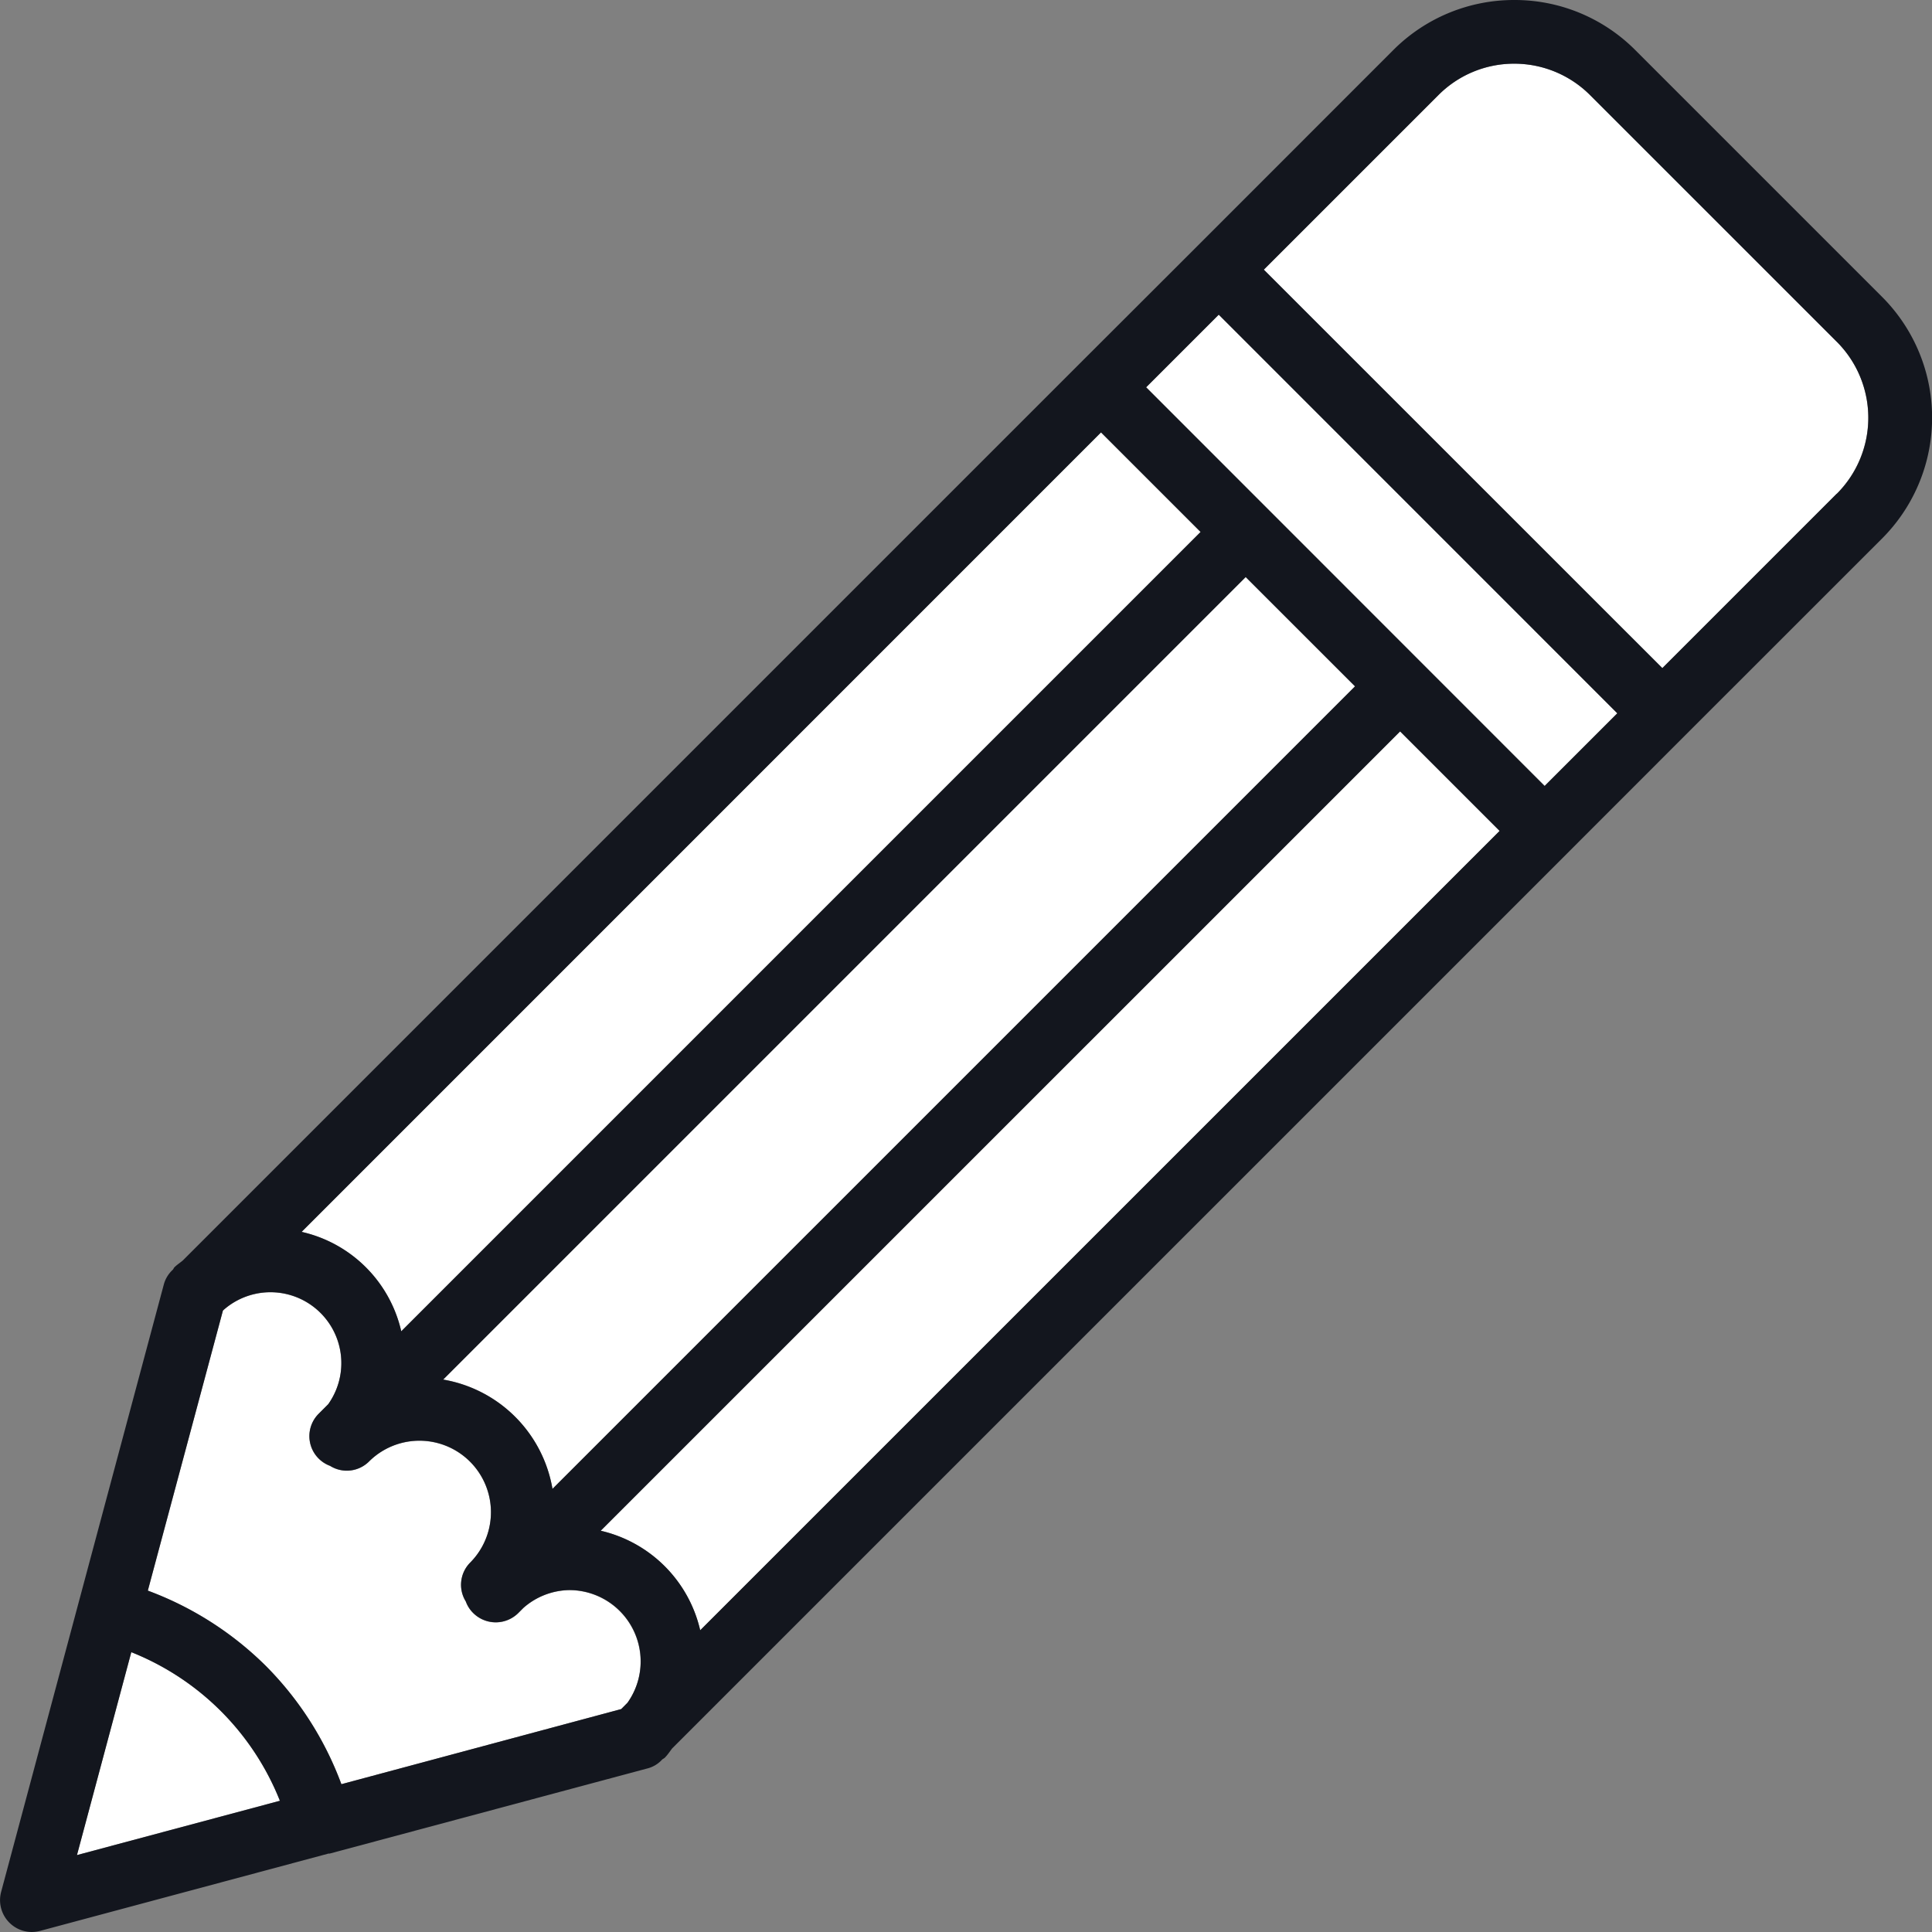 <svg xmlns="http://www.w3.org/2000/svg" width="26" height="26.001"><rect width="100%" height="100%" fill="#808080" stroke="none"/><defs><style>.cls-1{fill:#fff}</style></defs><g id="Layer_1" data-name="Layer 1"><path class="cls-1" transform="rotate(-44.998 18.594 7.404)" d="M17.903 3.613h1.383v7.584h-1.383z"/><path class="cls-1" d="M1.767 22.234l-.732 2.731 2.731-.731a3.573 3.573 0 0 0-2-2zm5.669-2.199l10.8-10.8-1.472-1.47-10.8 10.8a1.8 1.8 0 0 1 1.471 1.471zM7.66 21.4a.956.956 0 0 0-.617.24l-.069.069a.43.43 0 0 1-.606 0 .413.413 0 0 1-.1-.156.424.424 0 0 1 .057-.521.962.962 0 1 0-1.362-1.36.424.424 0 0 1-.522.056.426.426 0 0 1-.154-.7l.129-.129a.954.954 0 0 0-1.4-1.276L3 17.637l-1.01 3.769a4.449 4.449 0 0 1 1.59 1.015 4.444 4.444 0 0 1 1.015 1.59L8.36 23l.084-.084A.961.961 0 0 0 7.66 21.4zM24.719 4.6L21.4 1.282a1.442 1.442 0 0 0-1.021-.425 1.436 1.436 0 0 0-1.023.425l-2.348 2.347 5.363 5.362 2.347-2.347a1.446 1.446 0 0 0 0-2.046zm-16.635 16a1.786 1.786 0 0 1 1.339 1.34l10.758-10.758-1.339-1.339zM5.4 17.916L16.157 7.159l-1.34-1.34L4.059 16.578A1.778 1.778 0 0 1 5.4 17.916z"/><path d="M25.325 3.992L22.008.675A2.29 2.29 0 0 0 20.379 0a2.294 2.294 0 0 0-1.63.675L16.1 3.325l-1.586 1.584L2.46 16.963c-.037.031-.078.057-.113.092-.009.009-.012.022-.021.032a.417.417 0 0 0-.119.19L.015 25.461A.429.429 0 0 0 .429 26a.471.471 0 0 0 .111-.015l3.879-1.04h.016l4.288-1.149a.4.4 0 0 0 .19-.119.353.353 0 0 0 .032-.021c.039-.039.069-.085.1-.126L21.09 11.485 22.674 9.9l2.651-2.65a2.3 2.3 0 0 0 0-3.258zM1.767 22.234a3.573 3.573 0 0 1 2 2l-2.731.731zm1.812.187a4.449 4.449 0 0 0-1.59-1.015L3 17.637l.017-.016a.954.954 0 0 1 1.4 1.276l-.129.129a.426.426 0 0 0 .154.7.424.424 0 0 0 .522-.056.962.962 0 1 1 1.362 1.36.424.424 0 0 0-.057.521.413.413 0 0 0 .1.156.43.43 0 0 0 .606 0l.069-.069a.956.956 0 0 1 .617-.24.96.96 0 0 1 .784 1.516L8.36 23l-3.766 1.011a4.444 4.444 0 0 0-1.015-1.59zM15.424 5.212l.977-.977L21.765 9.6l-.978.978zm2.811 4.025l-10.8 10.8a1.8 1.8 0 0 0-1.471-1.471l10.8-10.8zm-2.078-2.078L5.4 17.916a1.778 1.778 0 0 0-1.341-1.338L14.817 5.819zM8.084 20.6L18.842 9.843l1.339 1.339L9.423 21.939A1.786 1.786 0 0 0 8.084 20.6zM24.718 6.644l-2.347 2.347-5.363-5.362 2.347-2.347a1.436 1.436 0 0 1 1.023-.425 1.442 1.442 0 0 1 1.023.425L24.719 4.6a1.446 1.446 0 0 1 0 2.046z" fill="#13161e"/></g></svg>